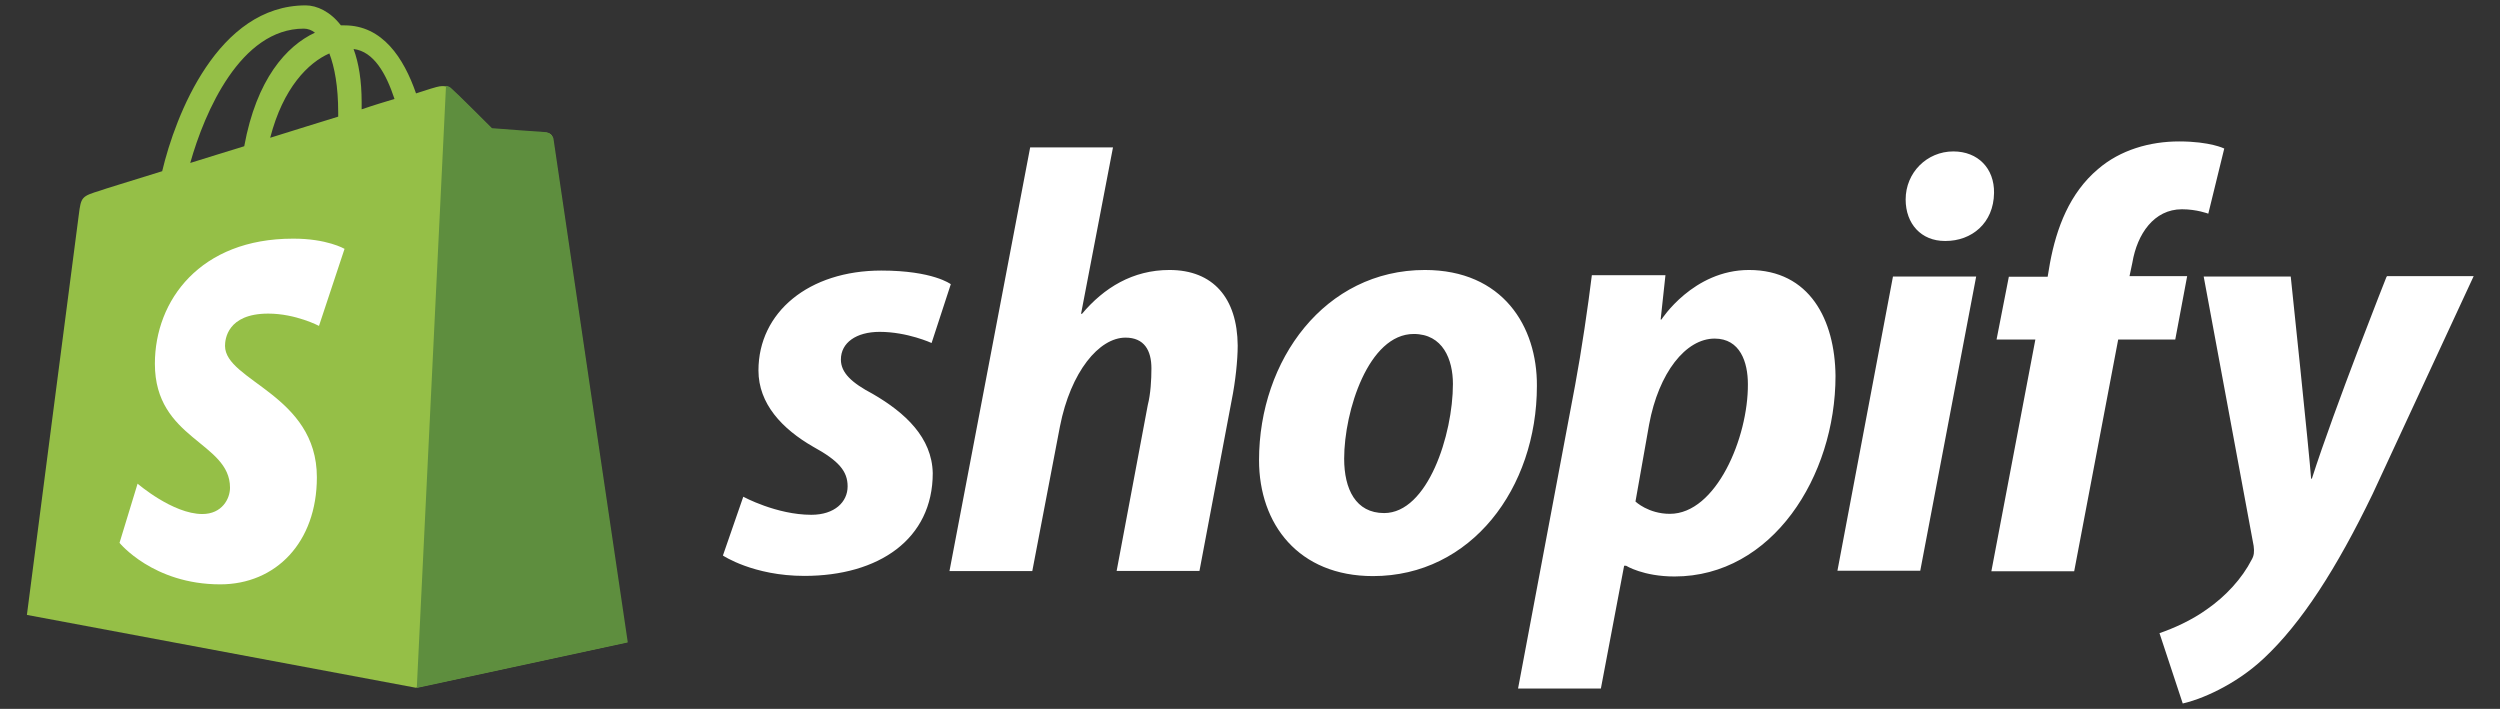 <?xml version="1.0" encoding="utf-8"?>
<!-- Generator: Adobe Illustrator 27.0.0, SVG Export Plug-In . SVG Version: 6.00 Build 0)  -->
<svg version="1.1" id="katman_1" xmlns="http://www.w3.org/2000/svg" xmlns:xlink="http://www.w3.org/1999/xlink" x="0px" y="0px"
	 width="130.1px" height="36.89px" viewBox="0 0 130.1 36.89" enable-background="new 0 0 130.1 36.89" xml:space="preserve">
<rect x="0" y="0" width="130.1" height="36.89" fill="#333333" stroke="none"/>
<g>
	<path fill="#95BF47" d="M28.76,7.19C28.74,7,28.58,6.92,28.45,6.92S25.6,6.71,25.6,6.71s-1.89-1.89-2.12-2.08
		c-0.21-0.21-0.6-0.15-0.77-0.1c-0.02,0-0.42,0.12-1.06,0.33c-0.64-1.85-1.75-3.54-3.72-3.54h-0.19c-0.54-0.71-1.25-1.04-1.83-1.04
		c-4.58,0-6.78,5.72-7.47,8.63c-1.79,0.56-3.06,0.94-3.2,1c-1,0.31-1.02,0.33-1.14,1.27c-0.1,0.71-2.7,20.82-2.7,20.82l20.24,3.79
		l10.98-2.37C32.63,33.38,28.78,7.38,28.76,7.19z M20.53,5.15c-0.5,0.15-1.1,0.33-1.71,0.54V5.32c0-1.12-0.15-2.04-0.42-2.77
		C19.45,2.68,20.09,3.82,20.53,5.15L20.53,5.15z M17.14,2.78c0.27,0.71,0.46,1.71,0.46,3.08v0.21c-1.12,0.35-2.31,0.71-3.54,1.1
		C14.74,4.55,16.05,3.26,17.14,2.78L17.14,2.78z M15.81,1.49c0.21,0,0.42,0.08,0.58,0.21c-1.48,0.69-3.04,2.41-3.68,5.91
		c-0.98,0.31-1.91,0.58-2.81,0.87C10.65,5.82,12.52,1.49,15.81,1.49z"/>
	<path fill="#5E8E3E" d="M28.45,6.88c-0.12,0-2.85-0.21-2.85-0.21s-1.89-1.89-2.12-2.08c-0.08-0.08-0.19-0.12-0.27-0.12l-1.52,31.33
		l10.98-2.37c0,0-3.85-26.04-3.87-26.23C28.72,7,28.58,6.92,28.45,6.88z"/>
	<path fill="#FFFFFF" d="M17.93,12.95l-1.33,4.01c0,0-1.21-0.64-2.64-0.64c-2.14,0-2.25,1.35-2.25,1.68c0,1.83,4.78,2.54,4.78,6.84
		c0,3.39-2.14,5.57-5.03,5.57c-3.49,0-5.24-2.16-5.24-2.16l0.94-3.08c0,0,1.83,1.58,3.37,1.58c1.02,0,1.44-0.79,1.44-1.37
		c0-2.39-3.91-2.5-3.91-6.45c0-3.31,2.37-6.51,7.18-6.51C17.01,12.41,17.93,12.95,17.93,12.95z"/>
	<path fill="#FFFFFF" d="M45.42,20.5c-1.1-0.58-1.66-1.1-1.66-1.79c0-0.87,0.79-1.44,2.02-1.44c1.44,0,2.7,0.58,2.7,0.58l1-3.06
		c0,0-0.92-0.71-3.62-0.71c-3.76,0-6.39,2.16-6.39,5.2c0,1.73,1.23,3.04,2.85,3.97c1.33,0.73,1.79,1.27,1.79,2.06
		c0,0.81-0.67,1.48-1.89,1.48c-1.81,0-3.54-0.94-3.54-0.94l-1.06,3.06c0,0,1.58,1.06,4.24,1.06c3.87,0,6.68-1.91,6.68-5.35
		C48.5,22.77,47.11,21.48,45.42,20.5z M60.86,14.05c-1.91,0-3.41,0.92-4.56,2.29l-0.04-0.02l1.66-8.65h-4.31l-4.2,22.05h4.31
		l1.44-7.53c0.56-2.85,2.04-4.62,3.41-4.62c0.98,0,1.35,0.67,1.35,1.6c0,0.58-0.04,1.33-0.19,1.91l-1.62,8.63h4.31l1.68-8.9
		c0.19-0.94,0.31-2.06,0.31-2.83C64.39,15.51,63.13,14.05,60.86,14.05L60.86,14.05z M74.15,14.05c-5.2,0-8.63,4.68-8.63,9.9
		c0,3.33,2.06,6.03,5.93,6.03c5.1,0,8.53-4.56,8.53-9.9C80,16.99,78.21,14.05,74.15,14.05z M72.03,26.7c-1.48,0-2.08-1.25-2.08-2.83
		c0-2.48,1.27-6.49,3.62-6.49c1.52,0,2.04,1.33,2.04,2.6C75.61,22.62,74.3,26.7,72.03,26.7L72.03,26.7z M91.02,14.05
		c-2.91,0-4.56,2.58-4.56,2.58h-0.04l0.25-2.31h-3.83c-0.19,1.56-0.54,3.95-0.87,5.72L79,35.83h4.31l1.21-6.39h0.1
		c0,0,0.89,0.56,2.52,0.56c5.08,0,8.38-5.2,8.38-10.44C95.49,16.65,94.18,14.05,91.02,14.05z M86.9,26.74
		c-1.12,0-1.79-0.64-1.79-0.64l0.71-4.01c0.5-2.7,1.91-4.47,3.41-4.47c1.33,0,1.73,1.23,1.73,2.37
		C90.98,22.77,89.31,26.74,86.9,26.74L86.9,26.74z M101.65,7.88c-1.37,0-2.48,1.1-2.48,2.5c0,1.27,0.81,2.16,2.04,2.16h0.04
		c1.35,0,2.5-0.92,2.52-2.5C103.79,8.77,102.94,7.88,101.65,7.88z M95.62,29.7h4.31l2.91-15.31h-4.33 M113.82,14.37h-3l0.15-0.71
		c0.25-1.48,1.12-2.77,2.58-2.77c0.77,0,1.37,0.23,1.37,0.23l0.83-3.39c0,0-0.73-0.37-2.35-0.37c-1.52,0-3.06,0.44-4.22,1.44
		c-1.48,1.25-2.16,3.06-2.5,4.89l-0.12,0.71h-2.02l-0.64,3.27h2.02l-2.29,12.06h4.31l2.29-12.06h2.97L113.82,14.37L113.82,14.37z
		 M124.2,14.39c0,0-2.7,6.8-3.89,10.52h-0.04c-0.08-1.21-1.06-10.52-1.06-10.52h-4.53l2.6,14.02c0.04,0.31,0.02,0.5-0.1,0.71
		c-0.5,0.98-1.35,1.91-2.35,2.6c-0.81,0.58-1.73,0.98-2.45,1.23l1.21,3.66c0.87-0.19,2.7-0.92,4.22-2.35
		c1.96-1.83,3.79-4.68,5.66-8.55l5.26-11.34h-4.51V14.39z"/>
</g>
</svg>

